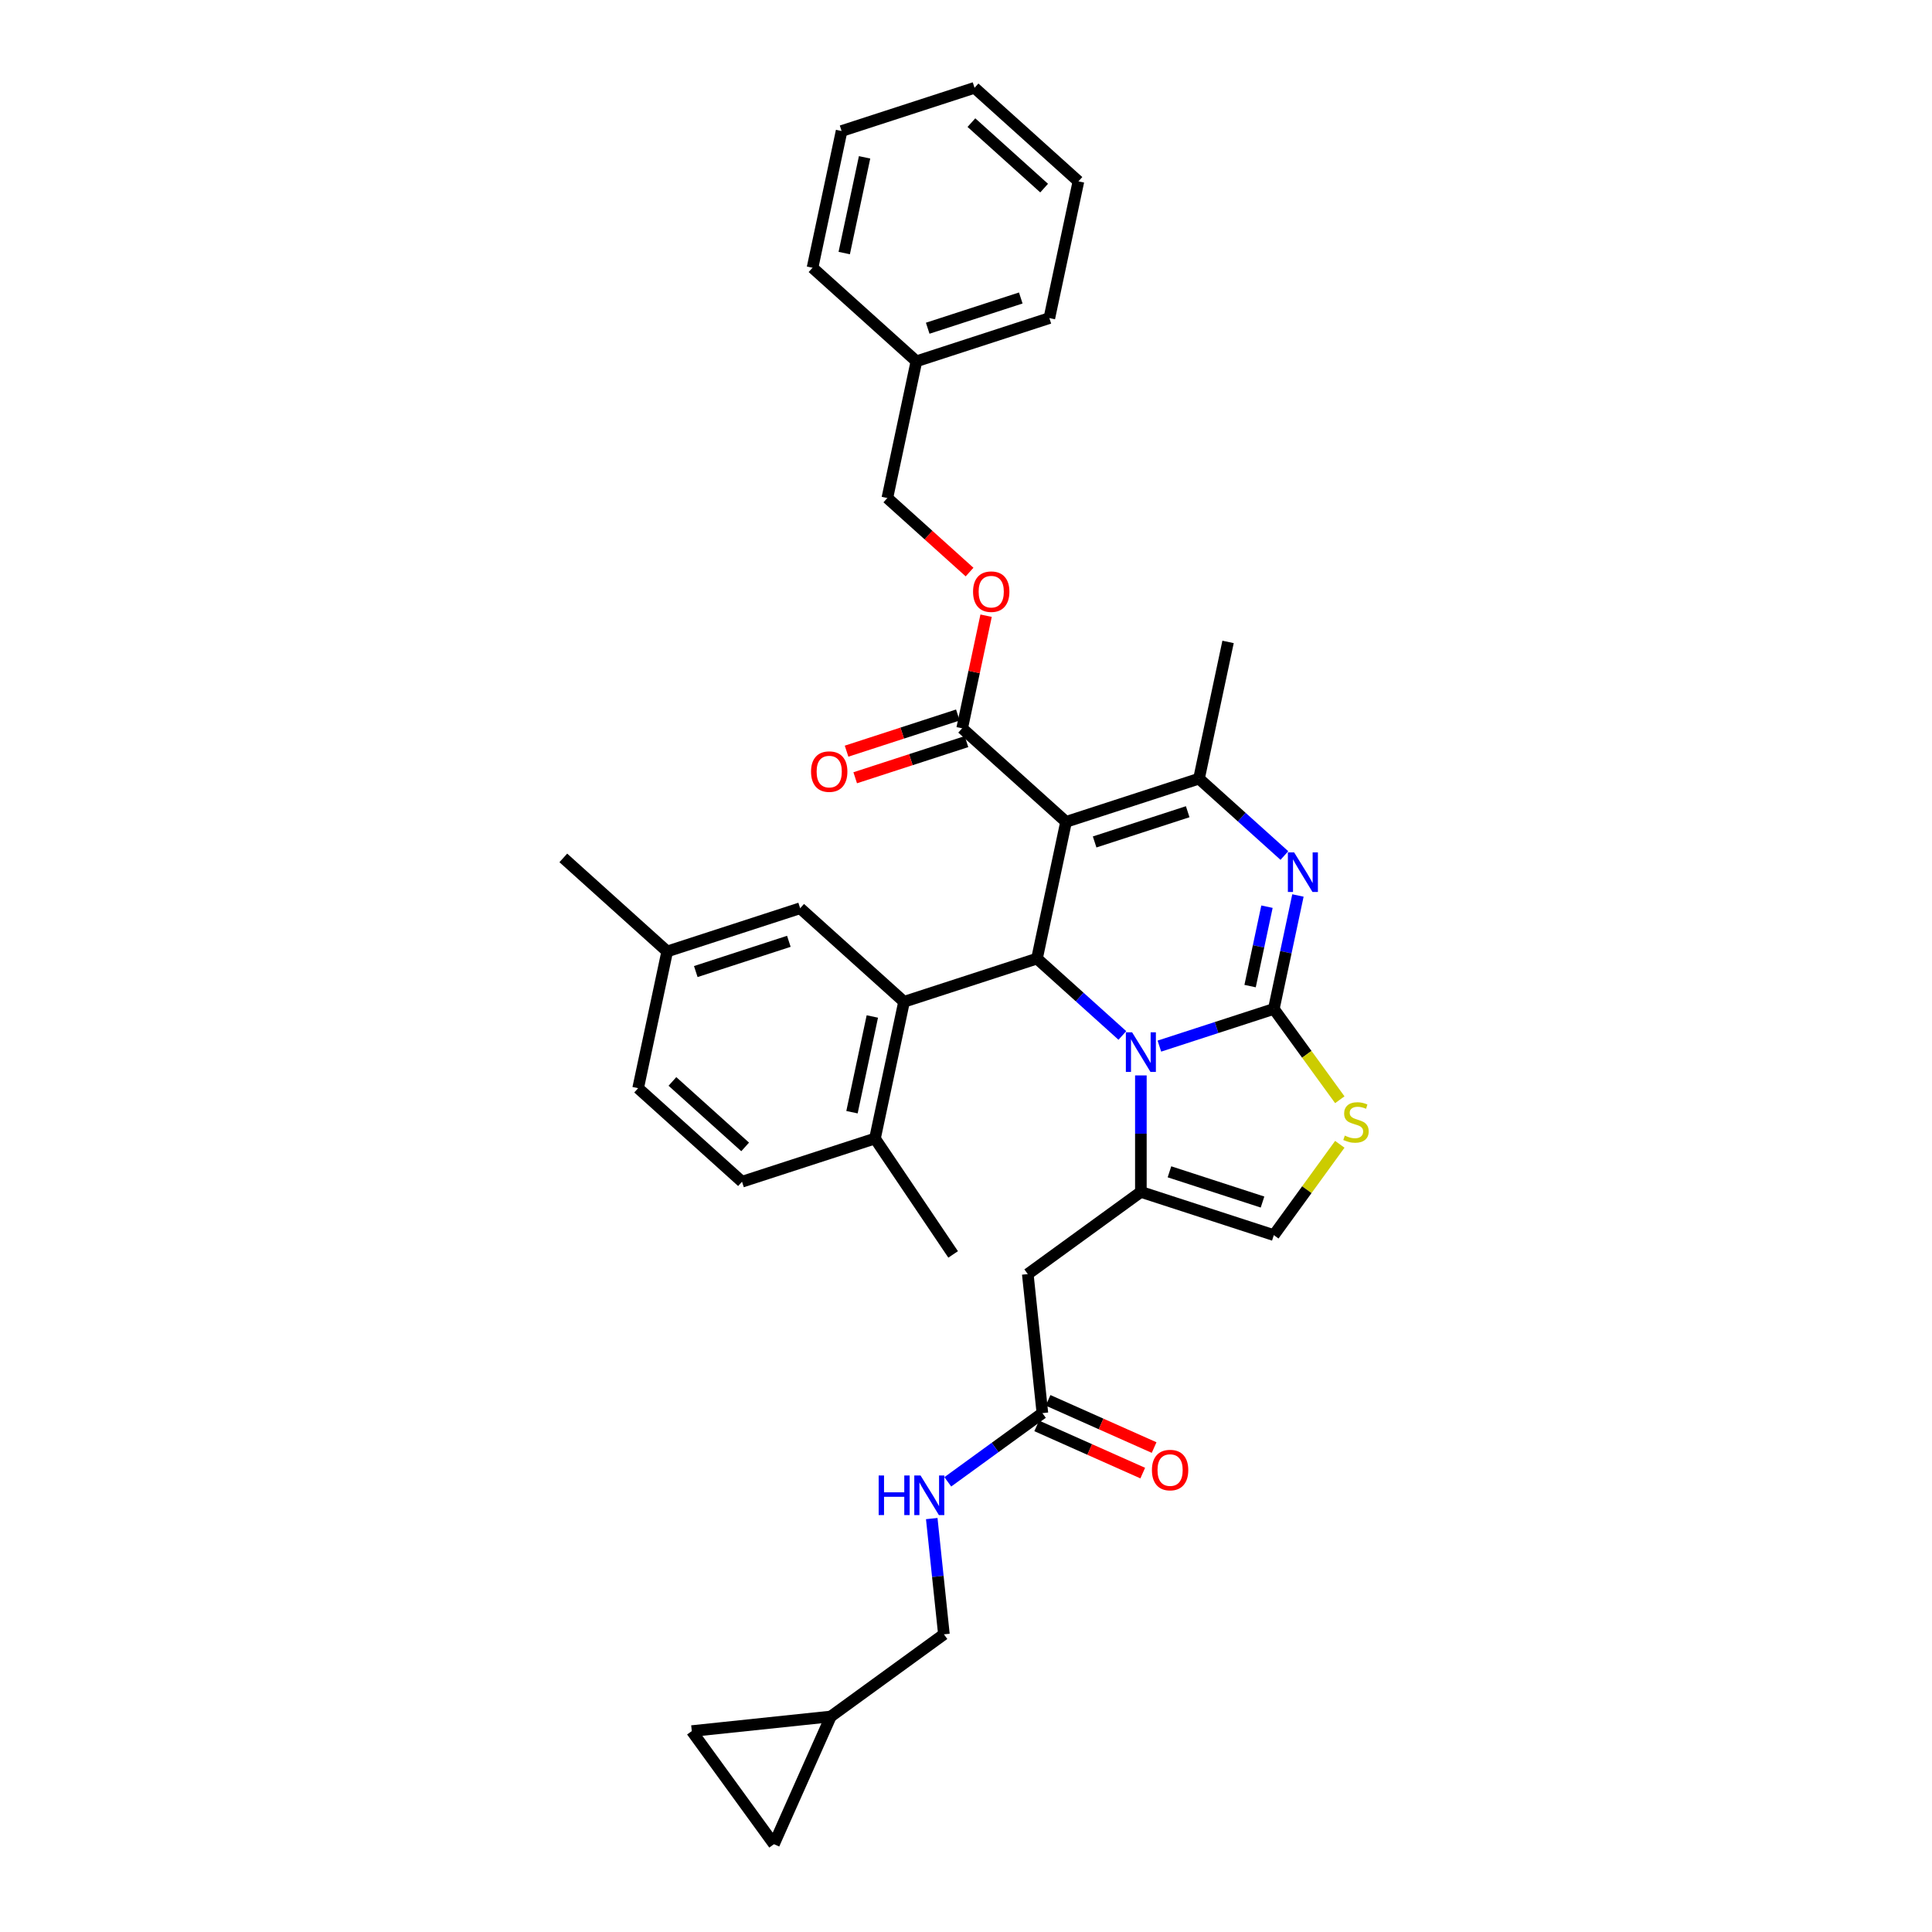 <?xml version='1.0' encoding='iso-8859-1'?>
<svg version='1.1' baseProfile='full'
              xmlns='http://www.w3.org/2000/svg'
                      xmlns:rdkit='http://www.rdkit.org/xml'
                      xmlns:xlink='http://www.w3.org/1999/xlink'
                  xml:space='preserve'
width='1000px' height='1000px' viewBox='0 0 1000 1000'>
<!-- END OF HEADER -->
<rect style='opacity:1.0;fill:#FFFFFF;stroke:none' width='1000' height='1000' x='0' y='0'> </rect>
<path class='bond-0' d='M 358.068,896.008 L 400.598,954.545' style='fill:none;fill-rule:evenodd;stroke:#000000;stroke-width:6px;stroke-linecap:butt;stroke-linejoin:miter;stroke-opacity:1' />
<path class='bond-1' d='M 358.068,896.008 L 430.028,888.445' style='fill:none;fill-rule:evenodd;stroke:#000000;stroke-width:6px;stroke-linecap:butt;stroke-linejoin:miter;stroke-opacity:1' />
<path class='bond-2' d='M 539.54,731.425 L 515.061,749.209' style='fill:none;fill-rule:evenodd;stroke:#000000;stroke-width:6px;stroke-linecap:butt;stroke-linejoin:miter;stroke-opacity:1' />
<path class='bond-2' d='M 515.061,749.209 L 490.583,766.994' style='fill:none;fill-rule:evenodd;stroke:#0000FF;stroke-width:6px;stroke-linecap:butt;stroke-linejoin:miter;stroke-opacity:1' />
<path class='bond-3' d='M 536.597,738.035 L 564.04,750.253' style='fill:none;fill-rule:evenodd;stroke:#000000;stroke-width:6px;stroke-linecap:butt;stroke-linejoin:miter;stroke-opacity:1' />
<path class='bond-3' d='M 564.04,750.253 L 591.483,762.471' style='fill:none;fill-rule:evenodd;stroke:#FF0000;stroke-width:6px;stroke-linecap:butt;stroke-linejoin:miter;stroke-opacity:1' />
<path class='bond-3' d='M 542.483,724.815 L 569.926,737.033' style='fill:none;fill-rule:evenodd;stroke:#000000;stroke-width:6px;stroke-linecap:butt;stroke-linejoin:miter;stroke-opacity:1' />
<path class='bond-3' d='M 569.926,737.033 L 597.369,749.251' style='fill:none;fill-rule:evenodd;stroke:#FF0000;stroke-width:6px;stroke-linecap:butt;stroke-linejoin:miter;stroke-opacity:1' />
<path class='bond-4' d='M 539.54,731.425 L 531.977,659.465' style='fill:none;fill-rule:evenodd;stroke:#000000;stroke-width:6px;stroke-linecap:butt;stroke-linejoin:miter;stroke-opacity:1' />
<path class='bond-5' d='M 482.27,786.009 L 485.418,815.962' style='fill:none;fill-rule:evenodd;stroke:#0000FF;stroke-width:6px;stroke-linecap:butt;stroke-linejoin:miter;stroke-opacity:1' />
<path class='bond-5' d='M 485.418,815.962 L 488.566,845.915' style='fill:none;fill-rule:evenodd;stroke:#000000;stroke-width:6px;stroke-linecap:butt;stroke-linejoin:miter;stroke-opacity:1' />
<path class='bond-6' d='M 400.598,954.545 L 430.028,888.445' style='fill:none;fill-rule:evenodd;stroke:#000000;stroke-width:6px;stroke-linecap:butt;stroke-linejoin:miter;stroke-opacity:1' />
<path class='bond-7' d='M 671.811,463.498 L 665.57,492.859' style='fill:none;fill-rule:evenodd;stroke:#0000FF;stroke-width:6px;stroke-linecap:butt;stroke-linejoin:miter;stroke-opacity:1' />
<path class='bond-7' d='M 665.57,492.859 L 659.329,522.219' style='fill:none;fill-rule:evenodd;stroke:#000000;stroke-width:6px;stroke-linecap:butt;stroke-linejoin:miter;stroke-opacity:1' />
<path class='bond-7' d='M 655.784,469.298 L 651.415,489.85' style='fill:none;fill-rule:evenodd;stroke:#0000FF;stroke-width:6px;stroke-linecap:butt;stroke-linejoin:miter;stroke-opacity:1' />
<path class='bond-7' d='M 651.415,489.85 L 647.047,510.402' style='fill:none;fill-rule:evenodd;stroke:#000000;stroke-width:6px;stroke-linecap:butt;stroke-linejoin:miter;stroke-opacity:1' />
<path class='bond-8' d='M 664.793,442.818 L 642.698,422.923' style='fill:none;fill-rule:evenodd;stroke:#0000FF;stroke-width:6px;stroke-linecap:butt;stroke-linejoin:miter;stroke-opacity:1' />
<path class='bond-8' d='M 642.698,422.923 L 620.602,403.028' style='fill:none;fill-rule:evenodd;stroke:#000000;stroke-width:6px;stroke-linecap:butt;stroke-linejoin:miter;stroke-opacity:1' />
<path class='bond-9' d='M 536.743,496.162 L 558.839,516.057' style='fill:none;fill-rule:evenodd;stroke:#000000;stroke-width:6px;stroke-linecap:butt;stroke-linejoin:miter;stroke-opacity:1' />
<path class='bond-9' d='M 558.839,516.057 L 580.934,535.952' style='fill:none;fill-rule:evenodd;stroke:#0000FF;stroke-width:6px;stroke-linecap:butt;stroke-linejoin:miter;stroke-opacity:1' />
<path class='bond-10' d='M 536.743,496.162 L 551.787,425.387' style='fill:none;fill-rule:evenodd;stroke:#000000;stroke-width:6px;stroke-linecap:butt;stroke-linejoin:miter;stroke-opacity:1' />
<path class='bond-11' d='M 536.743,496.162 L 467.928,518.522' style='fill:none;fill-rule:evenodd;stroke:#000000;stroke-width:6px;stroke-linecap:butt;stroke-linejoin:miter;stroke-opacity:1' />
<path class='bond-12' d='M 551.787,425.387 L 498.016,376.971' style='fill:none;fill-rule:evenodd;stroke:#000000;stroke-width:6px;stroke-linecap:butt;stroke-linejoin:miter;stroke-opacity:1' />
<path class='bond-13' d='M 551.787,425.387 L 620.602,403.028' style='fill:none;fill-rule:evenodd;stroke:#000000;stroke-width:6px;stroke-linecap:butt;stroke-linejoin:miter;stroke-opacity:1' />
<path class='bond-13' d='M 566.581,435.796 L 614.752,420.145' style='fill:none;fill-rule:evenodd;stroke:#000000;stroke-width:6px;stroke-linecap:butt;stroke-linejoin:miter;stroke-opacity:1' />
<path class='bond-14' d='M 620.602,403.028 L 635.646,332.253' style='fill:none;fill-rule:evenodd;stroke:#000000;stroke-width:6px;stroke-linecap:butt;stroke-linejoin:miter;stroke-opacity:1' />
<path class='bond-15' d='M 600.094,541.465 L 629.712,531.842' style='fill:none;fill-rule:evenodd;stroke:#0000FF;stroke-width:6px;stroke-linecap:butt;stroke-linejoin:miter;stroke-opacity:1' />
<path class='bond-15' d='M 629.712,531.842 L 659.329,522.219' style='fill:none;fill-rule:evenodd;stroke:#000000;stroke-width:6px;stroke-linecap:butt;stroke-linejoin:miter;stroke-opacity:1' />
<path class='bond-16' d='M 590.514,556.633 L 590.514,586.784' style='fill:none;fill-rule:evenodd;stroke:#0000FF;stroke-width:6px;stroke-linecap:butt;stroke-linejoin:miter;stroke-opacity:1' />
<path class='bond-16' d='M 590.514,586.784 L 590.514,616.935' style='fill:none;fill-rule:evenodd;stroke:#000000;stroke-width:6px;stroke-linecap:butt;stroke-linejoin:miter;stroke-opacity:1' />
<path class='bond-17' d='M 659.329,522.219 L 676.405,545.721' style='fill:none;fill-rule:evenodd;stroke:#000000;stroke-width:6px;stroke-linecap:butt;stroke-linejoin:miter;stroke-opacity:1' />
<path class='bond-17' d='M 676.405,545.721 L 693.481,569.224' style='fill:none;fill-rule:evenodd;stroke:#CCCC00;stroke-width:6px;stroke-linecap:butt;stroke-linejoin:miter;stroke-opacity:1' />
<path class='bond-18' d='M 693.481,592.289 L 676.405,615.791' style='fill:none;fill-rule:evenodd;stroke:#CCCC00;stroke-width:6px;stroke-linecap:butt;stroke-linejoin:miter;stroke-opacity:1' />
<path class='bond-18' d='M 676.405,615.791 L 659.329,639.294' style='fill:none;fill-rule:evenodd;stroke:#000000;stroke-width:6px;stroke-linecap:butt;stroke-linejoin:miter;stroke-opacity:1' />
<path class='bond-19' d='M 659.329,639.294 L 590.514,616.935' style='fill:none;fill-rule:evenodd;stroke:#000000;stroke-width:6px;stroke-linecap:butt;stroke-linejoin:miter;stroke-opacity:1' />
<path class='bond-19' d='M 653.479,622.177 L 605.309,606.525' style='fill:none;fill-rule:evenodd;stroke:#000000;stroke-width:6px;stroke-linecap:butt;stroke-linejoin:miter;stroke-opacity:1' />
<path class='bond-20' d='M 590.514,616.935 L 531.977,659.465' style='fill:none;fill-rule:evenodd;stroke:#000000;stroke-width:6px;stroke-linecap:butt;stroke-linejoin:miter;stroke-opacity:1' />
<path class='bond-21' d='M 467.928,518.522 L 452.884,589.297' style='fill:none;fill-rule:evenodd;stroke:#000000;stroke-width:6px;stroke-linecap:butt;stroke-linejoin:miter;stroke-opacity:1' />
<path class='bond-21' d='M 451.517,526.129 L 440.986,575.672' style='fill:none;fill-rule:evenodd;stroke:#000000;stroke-width:6px;stroke-linecap:butt;stroke-linejoin:miter;stroke-opacity:1' />
<path class='bond-22' d='M 467.928,518.522 L 414.157,470.106' style='fill:none;fill-rule:evenodd;stroke:#000000;stroke-width:6px;stroke-linecap:butt;stroke-linejoin:miter;stroke-opacity:1' />
<path class='bond-23' d='M 498.016,376.971 L 504.21,347.828' style='fill:none;fill-rule:evenodd;stroke:#000000;stroke-width:6px;stroke-linecap:butt;stroke-linejoin:miter;stroke-opacity:1' />
<path class='bond-23' d='M 504.21,347.828 L 510.405,318.685' style='fill:none;fill-rule:evenodd;stroke:#FF0000;stroke-width:6px;stroke-linecap:butt;stroke-linejoin:miter;stroke-opacity:1' />
<path class='bond-24' d='M 495.78,370.09 L 466.98,379.447' style='fill:none;fill-rule:evenodd;stroke:#000000;stroke-width:6px;stroke-linecap:butt;stroke-linejoin:miter;stroke-opacity:1' />
<path class='bond-24' d='M 466.98,379.447 L 438.18,388.805' style='fill:none;fill-rule:evenodd;stroke:#FF0000;stroke-width:6px;stroke-linecap:butt;stroke-linejoin:miter;stroke-opacity:1' />
<path class='bond-24' d='M 500.252,383.853 L 471.452,393.21' style='fill:none;fill-rule:evenodd;stroke:#000000;stroke-width:6px;stroke-linecap:butt;stroke-linejoin:miter;stroke-opacity:1' />
<path class='bond-24' d='M 471.452,393.21 L 442.652,402.568' style='fill:none;fill-rule:evenodd;stroke:#FF0000;stroke-width:6px;stroke-linecap:butt;stroke-linejoin:miter;stroke-opacity:1' />
<path class='bond-25' d='M 501.844,296.098 L 480.566,276.939' style='fill:none;fill-rule:evenodd;stroke:#FF0000;stroke-width:6px;stroke-linecap:butt;stroke-linejoin:miter;stroke-opacity:1' />
<path class='bond-25' d='M 480.566,276.939 L 459.288,257.78' style='fill:none;fill-rule:evenodd;stroke:#000000;stroke-width:6px;stroke-linecap:butt;stroke-linejoin:miter;stroke-opacity:1' />
<path class='bond-26' d='M 452.884,589.297 L 384.069,611.656' style='fill:none;fill-rule:evenodd;stroke:#000000;stroke-width:6px;stroke-linecap:butt;stroke-linejoin:miter;stroke-opacity:1' />
<path class='bond-27' d='M 452.884,589.297 L 493.342,649.285' style='fill:none;fill-rule:evenodd;stroke:#000000;stroke-width:6px;stroke-linecap:butt;stroke-linejoin:miter;stroke-opacity:1' />
<path class='bond-28' d='M 414.157,470.106 L 345.342,492.465' style='fill:none;fill-rule:evenodd;stroke:#000000;stroke-width:6px;stroke-linecap:butt;stroke-linejoin:miter;stroke-opacity:1' />
<path class='bond-28' d='M 408.307,487.223 L 360.136,502.874' style='fill:none;fill-rule:evenodd;stroke:#000000;stroke-width:6px;stroke-linecap:butt;stroke-linejoin:miter;stroke-opacity:1' />
<path class='bond-29' d='M 459.288,257.78 L 474.332,187.005' style='fill:none;fill-rule:evenodd;stroke:#000000;stroke-width:6px;stroke-linecap:butt;stroke-linejoin:miter;stroke-opacity:1' />
<path class='bond-30' d='M 474.332,187.005 L 543.147,164.646' style='fill:none;fill-rule:evenodd;stroke:#000000;stroke-width:6px;stroke-linecap:butt;stroke-linejoin:miter;stroke-opacity:1' />
<path class='bond-30' d='M 480.182,169.888 L 528.353,154.237' style='fill:none;fill-rule:evenodd;stroke:#000000;stroke-width:6px;stroke-linecap:butt;stroke-linejoin:miter;stroke-opacity:1' />
<path class='bond-31' d='M 474.332,187.005 L 420.561,138.589' style='fill:none;fill-rule:evenodd;stroke:#000000;stroke-width:6px;stroke-linecap:butt;stroke-linejoin:miter;stroke-opacity:1' />
<path class='bond-32' d='M 543.147,164.646 L 558.191,93.87' style='fill:none;fill-rule:evenodd;stroke:#000000;stroke-width:6px;stroke-linecap:butt;stroke-linejoin:miter;stroke-opacity:1' />
<path class='bond-33' d='M 558.191,93.87 L 504.419,45.455' style='fill:none;fill-rule:evenodd;stroke:#000000;stroke-width:6px;stroke-linecap:butt;stroke-linejoin:miter;stroke-opacity:1' />
<path class='bond-33' d='M 540.442,97.362 L 502.802,63.471' style='fill:none;fill-rule:evenodd;stroke:#000000;stroke-width:6px;stroke-linecap:butt;stroke-linejoin:miter;stroke-opacity:1' />
<path class='bond-34' d='M 504.419,45.455 L 435.604,67.814' style='fill:none;fill-rule:evenodd;stroke:#000000;stroke-width:6px;stroke-linecap:butt;stroke-linejoin:miter;stroke-opacity:1' />
<path class='bond-35' d='M 435.604,67.814 L 420.561,138.589' style='fill:none;fill-rule:evenodd;stroke:#000000;stroke-width:6px;stroke-linecap:butt;stroke-linejoin:miter;stroke-opacity:1' />
<path class='bond-35' d='M 447.503,81.439 L 436.972,130.982' style='fill:none;fill-rule:evenodd;stroke:#000000;stroke-width:6px;stroke-linecap:butt;stroke-linejoin:miter;stroke-opacity:1' />
<path class='bond-36' d='M 384.069,611.656 L 330.298,563.24' style='fill:none;fill-rule:evenodd;stroke:#000000;stroke-width:6px;stroke-linecap:butt;stroke-linejoin:miter;stroke-opacity:1' />
<path class='bond-36' d='M 385.687,593.64 L 348.047,559.749' style='fill:none;fill-rule:evenodd;stroke:#000000;stroke-width:6px;stroke-linecap:butt;stroke-linejoin:miter;stroke-opacity:1' />
<path class='bond-37' d='M 345.342,492.465 L 330.298,563.24' style='fill:none;fill-rule:evenodd;stroke:#000000;stroke-width:6px;stroke-linecap:butt;stroke-linejoin:miter;stroke-opacity:1' />
<path class='bond-38' d='M 345.342,492.465 L 291.571,444.049' style='fill:none;fill-rule:evenodd;stroke:#000000;stroke-width:6px;stroke-linecap:butt;stroke-linejoin:miter;stroke-opacity:1' />
<path class='bond-39' d='M 430.028,888.445 L 488.566,845.915' style='fill:none;fill-rule:evenodd;stroke:#000000;stroke-width:6px;stroke-linecap:butt;stroke-linejoin:miter;stroke-opacity:1' />
<path  class='atom-2' d='M 454.795 763.709
L 457.574 763.709
L 457.574 772.421
L 468.051 772.421
L 468.051 763.709
L 470.829 763.709
L 470.829 784.2
L 468.051 784.2
L 468.051 774.736
L 457.574 774.736
L 457.574 784.2
L 454.795 784.2
L 454.795 763.709
' fill='#0000FF'/>
<path  class='atom-2' d='M 476.473 763.709
L 483.188 774.562
Q 483.853 775.633, 484.924 777.572
Q 485.995 779.512, 486.053 779.627
L 486.053 763.709
L 488.774 763.709
L 488.774 784.2
L 485.966 784.2
L 478.76 772.334
Q 477.92 770.945, 477.023 769.353
Q 476.155 767.761, 475.894 767.269
L 475.894 784.2
L 473.232 784.2
L 473.232 763.709
L 476.473 763.709
' fill='#0000FF'/>
<path  class='atom-3' d='M 596.235 760.912
Q 596.235 755.992, 598.666 753.243
Q 601.097 750.493, 605.641 750.493
Q 610.185 750.493, 612.616 753.243
Q 615.047 755.992, 615.047 760.912
Q 615.047 765.891, 612.587 768.727
Q 610.127 771.534, 605.641 771.534
Q 601.126 771.534, 598.666 768.727
Q 596.235 765.92, 596.235 760.912
M 605.641 769.219
Q 608.767 769.219, 610.445 767.135
Q 612.153 765.022, 612.153 760.912
Q 612.153 756.889, 610.445 754.863
Q 608.767 752.809, 605.641 752.809
Q 602.515 752.809, 600.808 754.835
Q 599.129 756.861, 599.129 760.912
Q 599.129 765.051, 600.808 767.135
Q 602.515 769.219, 605.641 769.219
' fill='#FF0000'/>
<path  class='atom-5' d='M 669.844 441.198
L 676.558 452.051
Q 677.224 453.122, 678.295 455.061
Q 679.366 457.001, 679.424 457.116
L 679.424 441.198
L 682.144 441.198
L 682.144 461.689
L 679.337 461.689
L 672.13 449.823
Q 671.291 448.434, 670.394 446.842
Q 669.525 445.25, 669.265 444.758
L 669.265 461.689
L 666.602 461.689
L 666.602 441.198
L 669.844 441.198
' fill='#0000FF'/>
<path  class='atom-9' d='M 585.985 534.333
L 592.7 545.186
Q 593.365 546.257, 594.436 548.196
Q 595.507 550.135, 595.565 550.251
L 595.565 534.333
L 598.285 534.333
L 598.285 554.824
L 595.478 554.824
L 588.271 542.957
Q 587.432 541.568, 586.535 539.976
Q 585.667 538.385, 585.406 537.892
L 585.406 554.824
L 582.743 554.824
L 582.743 534.333
L 585.985 534.333
' fill='#0000FF'/>
<path  class='atom-11' d='M 696.071 587.789
Q 696.302 587.876, 697.258 588.281
Q 698.213 588.687, 699.255 588.947
Q 700.325 589.179, 701.367 589.179
Q 703.307 589.179, 704.435 588.253
Q 705.564 587.297, 705.564 585.648
Q 705.564 584.519, 704.985 583.824
Q 704.435 583.13, 703.567 582.753
Q 702.699 582.377, 701.252 581.943
Q 699.428 581.393, 698.328 580.872
Q 697.258 580.351, 696.476 579.251
Q 695.724 578.152, 695.724 576.299
Q 695.724 573.723, 697.46 572.132
Q 699.226 570.54, 702.699 570.54
Q 705.072 570.54, 707.764 571.668
L 707.098 573.897
Q 704.638 572.884, 702.786 572.884
Q 700.789 572.884, 699.689 573.723
Q 698.589 574.534, 698.618 575.952
Q 698.618 577.052, 699.168 577.717
Q 699.747 578.383, 700.557 578.759
Q 701.396 579.136, 702.786 579.57
Q 704.638 580.149, 705.738 580.727
Q 706.838 581.306, 707.619 582.493
Q 708.429 583.651, 708.429 585.648
Q 708.429 588.484, 706.519 590.018
Q 704.638 591.523, 701.483 591.523
Q 699.66 591.523, 698.271 591.118
Q 696.91 590.742, 695.289 590.076
L 696.071 587.789
' fill='#CCCC00'/>
<path  class='atom-17' d='M 503.653 306.254
Q 503.653 301.334, 506.084 298.584
Q 508.515 295.835, 513.059 295.835
Q 517.603 295.835, 520.035 298.584
Q 522.466 301.334, 522.466 306.254
Q 522.466 311.232, 520.006 314.068
Q 517.545 316.876, 513.059 316.876
Q 508.544 316.876, 506.084 314.068
Q 503.653 311.261, 503.653 306.254
M 513.059 314.56
Q 516.185 314.56, 517.864 312.477
Q 519.571 310.364, 519.571 306.254
Q 519.571 302.231, 517.864 300.205
Q 516.185 298.15, 513.059 298.15
Q 509.934 298.15, 508.226 300.176
Q 506.547 302.202, 506.547 306.254
Q 506.547 310.393, 508.226 312.477
Q 509.934 314.56, 513.059 314.56
' fill='#FF0000'/>
<path  class='atom-18' d='M 419.794 399.389
Q 419.794 394.468, 422.225 391.719
Q 424.657 388.969, 429.201 388.969
Q 433.745 388.969, 436.176 391.719
Q 438.607 394.468, 438.607 399.389
Q 438.607 404.367, 436.147 407.203
Q 433.687 410.01, 429.201 410.01
Q 424.686 410.01, 422.225 407.203
Q 419.794 404.396, 419.794 399.389
M 429.201 407.695
Q 432.326 407.695, 434.005 405.611
Q 435.713 403.498, 435.713 399.389
Q 435.713 395.365, 434.005 393.34
Q 432.326 391.285, 429.201 391.285
Q 426.075 391.285, 424.367 393.311
Q 422.689 395.337, 422.689 399.389
Q 422.689 403.527, 424.367 405.611
Q 426.075 407.695, 429.201 407.695
' fill='#FF0000'/>
</svg>
